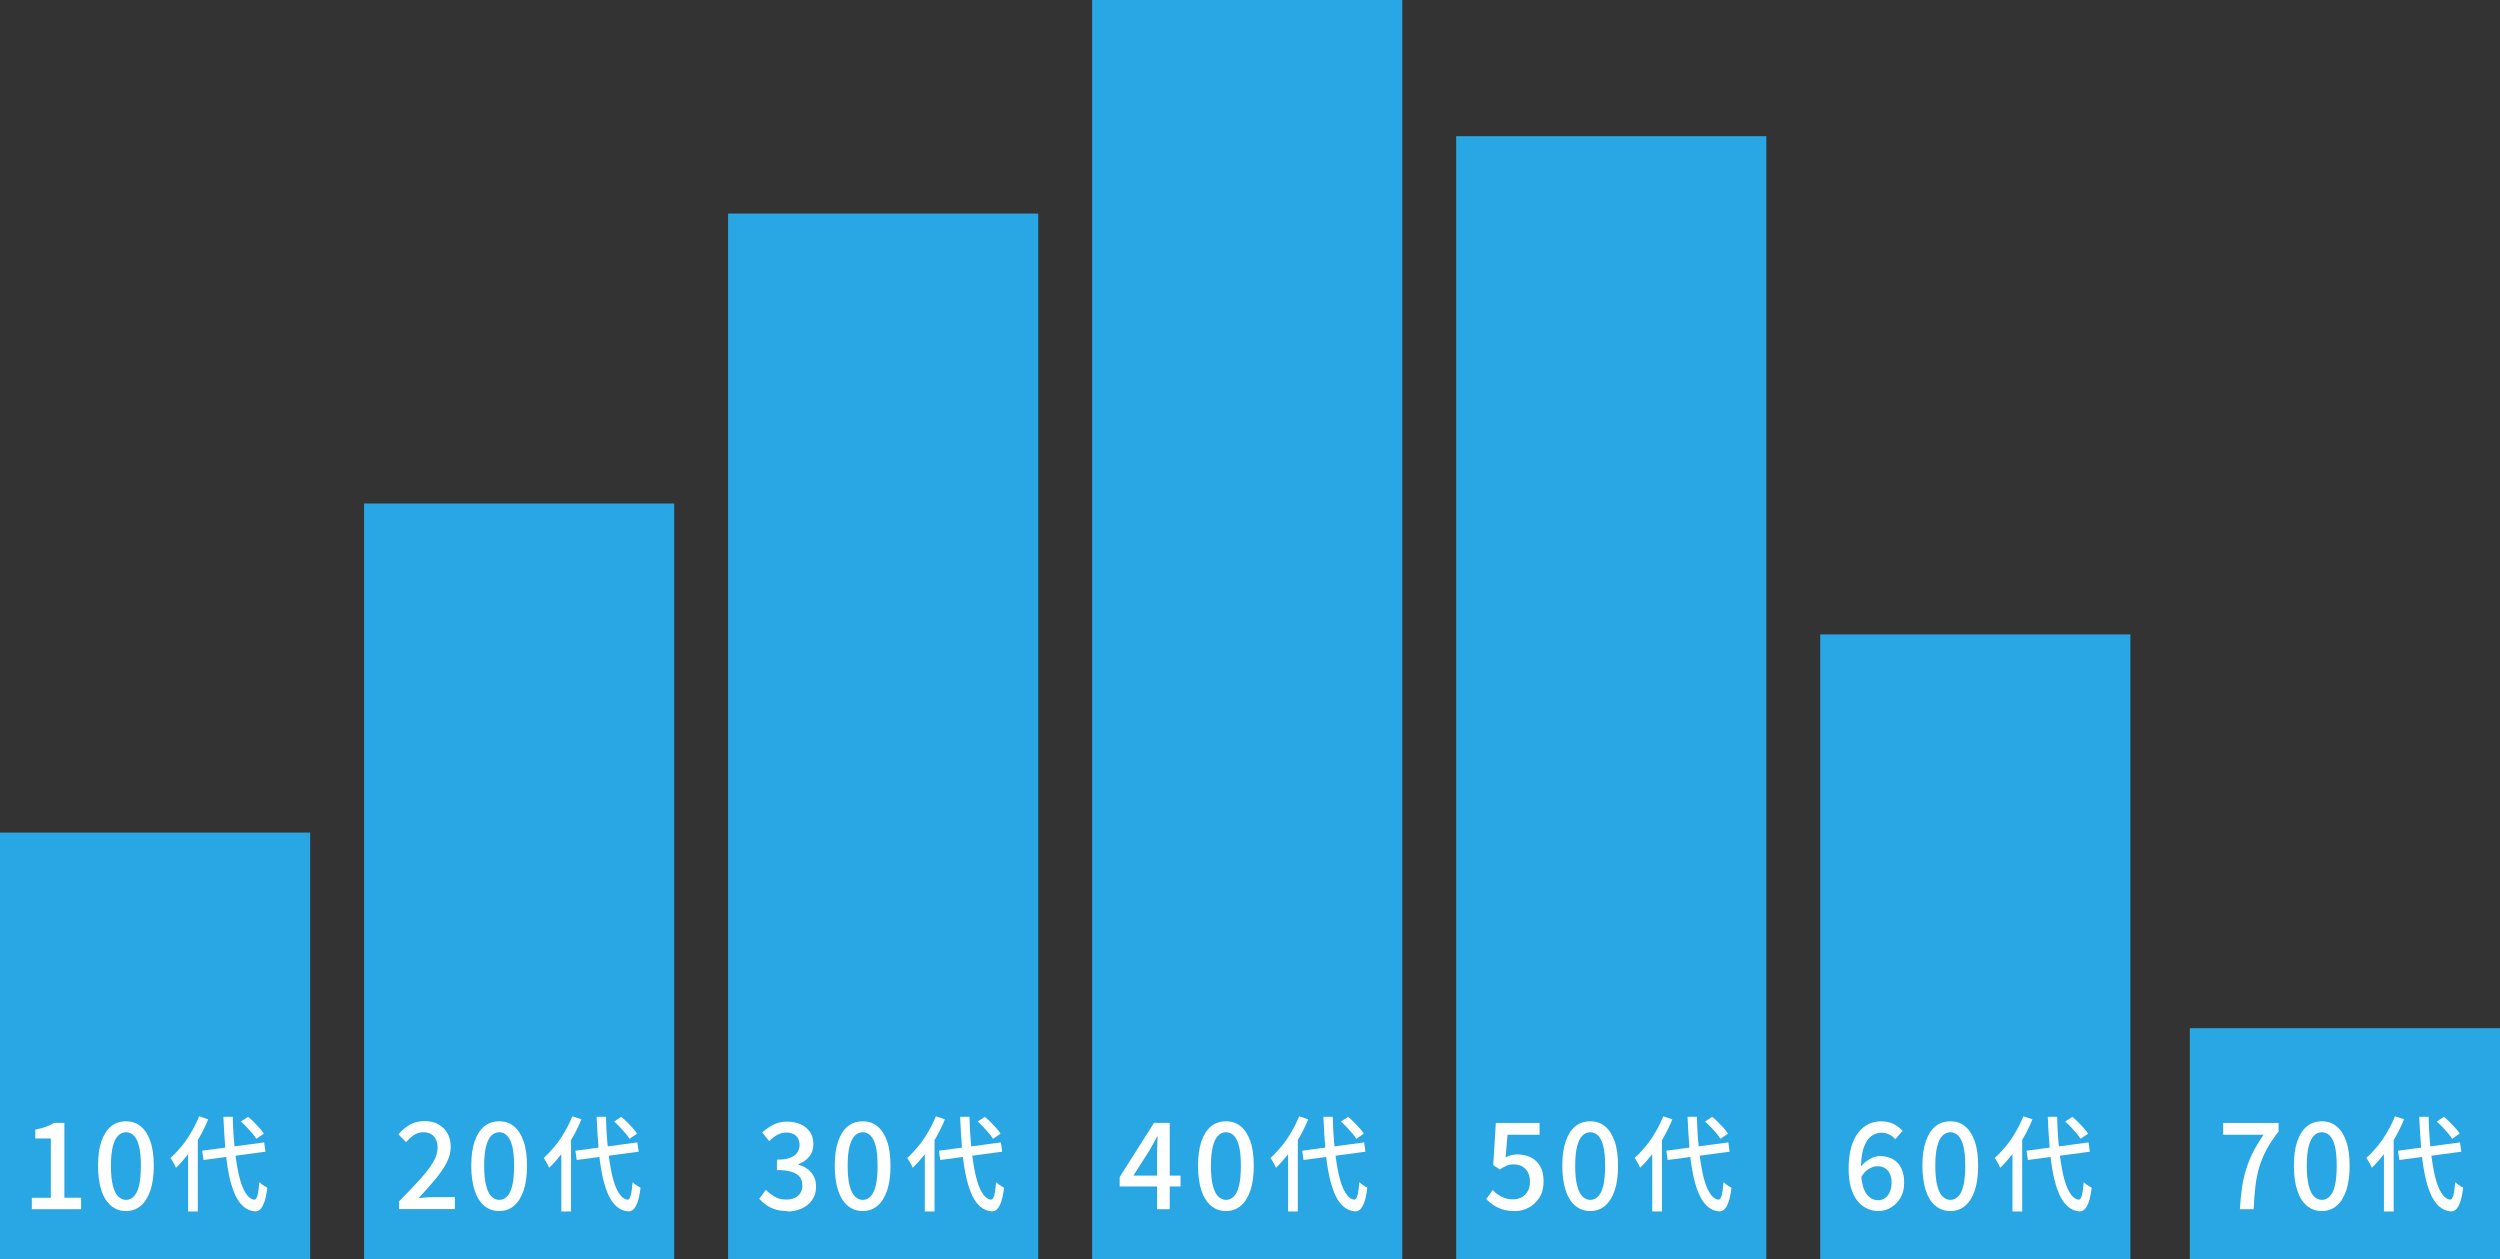 <?xml version="1.0" encoding="UTF-8"?>
<svg id="_レイヤー_2" data-name="レイヤー 2" xmlns="http://www.w3.org/2000/svg" width="228.75" height="115.2" viewBox="0 0 228.75 115.2">
  <rect x="0" y="0" width="228.75" height="115.2" fill="#333333" stroke="none"/>
  <defs>
    <style>
      .cls-1 {
        fill: #28a7e4;
      }

      .cls-1, .cls-2 {
        stroke-width: 0px;
      }

      .cls-2 {
        fill: #fff;
      }
    </style>
  </defs>
  <g id="_レイヤー_3" data-name="レイヤー 3">
    <g>
      <rect class="cls-1" y="76.18" width="28.38" height="39.02"/>
      <rect class="cls-1" x="33.31" y="46.07" width="28.38" height="69.13"/>
      <rect class="cls-1" x="66.62" y="19.54" width="28.38" height="95.66"/>
      <rect class="cls-1" x="99.93" width="28.38" height="115.2"/>
      <rect class="cls-1" x="133.24" y="12.46" width="28.38" height="102.74"/>
      <rect class="cls-1" x="166.55" y="58.05" width="28.38" height="57.15"/>
      <rect class="cls-1" x="200.37" y="94.08" width="28.38" height="21.12"/>
      <g>
        <path class="cls-2" d="M2.91,110.65v-1.05h1.74v-5.43h-1.42v-.81c.37-.07.7-.16.97-.26.27-.1.53-.22.76-.36h.93v6.85h1.53v1.05H2.91Z"/>
        <path class="cls-2" d="M11.53,110.81c-.53,0-.98-.16-1.37-.48-.38-.32-.68-.79-.88-1.4s-.31-1.37-.31-2.26.1-1.64.31-2.24c.21-.6.5-1.06.88-1.37.38-.31.84-.46,1.37-.46s.97.15,1.35.46c.38.31.67.77.88,1.37.21.6.31,1.35.31,2.24s-.1,1.64-.31,2.26c-.21.61-.5,1.08-.88,1.4-.38.32-.83.48-1.35.48ZM11.53,109.79c.26,0,.5-.1.71-.31s.37-.54.48-.99.17-1.06.17-1.82-.06-1.36-.17-1.8-.28-.77-.48-.97-.44-.3-.71-.3-.5.1-.71.3-.37.52-.49.97c-.12.45-.18,1.05-.18,1.8s.06,1.37.18,1.82c.12.46.28.79.49.99s.44.31.71.31Z"/>
        <path class="cls-2" d="M18.22,102.14l.83.28c-.23.56-.5,1.12-.81,1.66-.31.54-.65,1.05-1.02,1.52-.37.47-.74.89-1.12,1.25-.03-.07-.08-.16-.13-.28-.06-.11-.12-.23-.19-.34-.07-.11-.13-.21-.18-.28.34-.3.68-.66,1.01-1.06s.63-.84.9-1.31c.28-.47.51-.95.71-1.44ZM17.21,104.76l.89-.91h0v7h-.89v-6.09ZM18.5,105.29l5.67-.76.12.85-5.67.76-.12-.85ZM20.42,102.19h.88c.02,1.04.08,2.02.18,2.92.09.9.22,1.7.37,2.38.16.69.35,1.23.59,1.62.24.4.52.62.83.66.12,0,.21-.12.29-.39.07-.27.13-.67.17-1.21.06.06.14.12.23.19.09.07.18.13.28.19.1.06.17.1.22.12-.07.58-.16,1.02-.28,1.34-.12.32-.25.54-.39.66-.14.12-.3.18-.47.17-.42-.04-.79-.2-1.1-.49-.31-.29-.57-.69-.78-1.2-.21-.51-.39-1.12-.52-1.82-.14-.71-.24-1.49-.31-2.36-.07-.87-.13-1.8-.17-2.79ZM22.05,102.62l.65-.43c.18.15.36.31.54.49s.36.37.52.55c.16.18.29.35.38.5l-.69.47c-.09-.15-.21-.31-.36-.49-.15-.18-.32-.37-.5-.56-.18-.19-.36-.37-.54-.52Z"/>
      </g>
      <g>
        <path class="cls-2" d="M36.52,110.65v-.74c.74-.74,1.37-1.4,1.89-1.98.53-.58.93-1.1,1.21-1.57.28-.47.42-.91.42-1.32,0-.29-.05-.55-.14-.76-.1-.21-.24-.38-.44-.5s-.44-.18-.75-.18-.59.09-.85.27c-.26.18-.49.39-.71.63l-.7-.71c.34-.38.69-.68,1.07-.89.38-.21.82-.32,1.35-.32.48,0,.9.1,1.25.3s.63.48.83.83.29.77.29,1.25-.13.96-.39,1.46c-.26.49-.61,1-1.06,1.53-.44.53-.94,1.09-1.49,1.68.21-.02.43-.04.66-.06s.45-.03.64-.03h2.02v1.09h-5.1Z"/>
        <path class="cls-2" d="M45.68,110.81c-.53,0-.98-.16-1.37-.48-.38-.32-.68-.79-.88-1.4s-.31-1.37-.31-2.26.1-1.64.31-2.24c.21-.6.5-1.06.88-1.37.38-.31.84-.46,1.37-.46s.97.15,1.35.46c.38.31.67.77.88,1.37.21.6.31,1.35.31,2.24s-.1,1.64-.31,2.26c-.21.61-.5,1.08-.88,1.4-.38.32-.83.48-1.35.48ZM45.68,109.79c.26,0,.5-.1.71-.31s.37-.54.48-.99.17-1.06.17-1.82-.06-1.36-.17-1.8-.28-.77-.48-.97-.44-.3-.71-.3-.5.1-.71.3-.37.52-.49.97c-.12.45-.18,1.05-.18,1.8s.06,1.37.18,1.82c.12.46.28.79.49.99s.44.31.71.31Z"/>
        <path class="cls-2" d="M52.37,102.14l.83.28c-.23.56-.5,1.12-.81,1.66-.31.54-.65,1.05-1.02,1.52-.37.47-.74.89-1.12,1.25-.03-.07-.08-.16-.13-.28-.06-.11-.12-.23-.19-.34-.07-.11-.13-.21-.18-.28.34-.3.68-.66,1.01-1.06s.63-.84.9-1.31c.28-.47.51-.95.71-1.44ZM51.36,104.76l.89-.91h0v7h-.89v-6.09ZM52.65,105.29l5.67-.76.12.85-5.67.76-.12-.85ZM54.57,102.19h.88c.02,1.04.08,2.02.18,2.92.09.9.22,1.7.37,2.38.16.69.35,1.23.59,1.62.24.4.52.62.83.66.12,0,.21-.12.29-.39.07-.27.13-.67.17-1.21.06.06.14.12.23.19.09.07.18.13.28.19.1.06.17.1.22.12-.07.58-.16,1.02-.28,1.34-.12.32-.25.54-.39.66-.14.12-.3.18-.47.17-.42-.04-.79-.2-1.1-.49-.31-.29-.57-.69-.78-1.2-.21-.51-.39-1.12-.52-1.82-.14-.71-.24-1.49-.31-2.36-.07-.87-.13-1.8-.17-2.79ZM56.2,102.62l.65-.43c.18.15.36.31.54.49s.36.37.52.55c.16.18.29.35.38.5l-.69.47c-.09-.15-.21-.31-.36-.49-.15-.18-.32-.37-.5-.56-.18-.19-.36-.37-.54-.52Z"/>
      </g>
      <g>
        <path class="cls-2" d="M72.04,110.81c-.42,0-.78-.05-1.1-.15-.32-.1-.6-.24-.84-.41-.24-.17-.45-.36-.63-.56l.6-.82c.24.24.5.44.8.62.3.18.65.27,1.06.27.3,0,.56-.05.78-.15.22-.1.4-.25.52-.44s.19-.42.19-.68c0-.29-.07-.55-.21-.76-.14-.21-.38-.37-.72-.49-.34-.12-.81-.18-1.4-.18v-.95c.52,0,.93-.06,1.23-.18.3-.12.51-.28.64-.49.13-.2.2-.43.2-.68,0-.35-.11-.63-.32-.83-.21-.2-.51-.3-.89-.3-.3,0-.58.07-.84.22s-.5.33-.73.56l-.64-.79c.31-.29.66-.52,1.03-.71.37-.19.78-.28,1.23-.28s.89.08,1.25.24c.37.16.65.4.86.7.21.31.31.67.31,1.11,0,.46-.12.84-.37,1.14-.25.31-.58.54-.99.7v.06c.3.07.57.2.82.38.25.18.44.4.58.67.14.27.21.58.21.94,0,.48-.12.89-.36,1.23-.24.34-.56.6-.96.78s-.84.27-1.32.27Z"/>
        <path class="cls-2" d="M78.94,110.81c-.53,0-.98-.16-1.37-.48-.38-.32-.68-.79-.88-1.4s-.31-1.37-.31-2.26.1-1.64.31-2.24c.21-.6.5-1.06.88-1.37.38-.31.84-.46,1.37-.46s.97.15,1.35.46c.38.31.67.77.88,1.37.21.6.31,1.35.31,2.24s-.1,1.64-.31,2.26c-.21.61-.5,1.08-.88,1.4-.38.32-.83.48-1.35.48ZM78.94,109.79c.26,0,.5-.1.71-.31s.37-.54.48-.99.17-1.06.17-1.82-.06-1.36-.17-1.8-.28-.77-.48-.97-.44-.3-.71-.3-.5.1-.71.3-.37.52-.49.97c-.12.45-.18,1.05-.18,1.8s.06,1.37.18,1.82c.12.46.28.79.49.99s.44.31.71.31Z"/>
        <path class="cls-2" d="M85.63,102.14l.83.28c-.23.56-.5,1.12-.81,1.66-.31.54-.65,1.05-1.02,1.52-.37.47-.74.89-1.12,1.25-.03-.07-.08-.16-.13-.28-.06-.11-.12-.23-.19-.34-.07-.11-.13-.21-.18-.28.34-.3.68-.66,1.01-1.06s.63-.84.9-1.31c.28-.47.51-.95.71-1.44ZM84.62,104.76l.89-.91h0v7h-.89v-6.09ZM85.91,105.29l5.67-.76.12.85-5.67.76-.12-.85ZM87.83,102.19h.88c.02,1.04.08,2.02.18,2.92.09.9.22,1.7.37,2.38.16.69.35,1.23.59,1.62.24.4.52.62.83.66.12,0,.21-.12.29-.39.07-.27.13-.67.17-1.21.06.06.14.12.23.19.09.07.18.13.28.19.1.06.17.1.22.12-.07.58-.16,1.02-.28,1.34-.12.32-.25.54-.39.66-.14.12-.3.18-.47.17-.42-.04-.79-.2-1.1-.49-.31-.29-.57-.69-.78-1.2-.21-.51-.39-1.12-.52-1.82-.14-.71-.24-1.49-.31-2.36-.07-.87-.13-1.8-.17-2.79ZM89.46,102.62l.65-.43c.18.15.36.31.54.49s.36.37.52.55c.16.18.29.35.38.5l-.69.47c-.09-.15-.21-.31-.36-.49-.15-.18-.32-.37-.5-.56-.18-.19-.36-.37-.54-.52Z"/>
      </g>
      <g>
        <path class="cls-2" d="M105.87,110.65v-5.08c0-.22,0-.49.02-.8.01-.31.03-.58.03-.79h-.04c-.1.19-.2.38-.31.58s-.21.4-.33.6l-1.54,2.41h4.32v.99h-5.57v-.86l3.14-4.96h1.44v7.9h-1.16Z"/>
        <path class="cls-2" d="M112.18,110.81c-.53,0-.98-.16-1.37-.48-.38-.32-.68-.79-.88-1.4s-.31-1.37-.31-2.26.1-1.64.31-2.24c.21-.6.5-1.06.88-1.37.38-.31.84-.46,1.37-.46s.97.15,1.35.46c.38.31.67.77.88,1.37.21.6.31,1.35.31,2.24s-.1,1.64-.31,2.26c-.21.61-.5,1.08-.88,1.4-.38.32-.83.48-1.35.48ZM112.18,109.79c.26,0,.5-.1.71-.31s.37-.54.48-.99.17-1.06.17-1.82-.06-1.36-.17-1.8-.28-.77-.48-.97-.44-.3-.71-.3-.5.1-.71.3-.37.52-.49.97c-.12.45-.18,1.05-.18,1.8s.06,1.37.18,1.82c.12.46.28.79.49.99s.44.31.71.31Z"/>
        <path class="cls-2" d="M118.87,102.14l.83.28c-.23.56-.5,1.12-.81,1.66-.31.54-.65,1.05-1.02,1.52-.37.47-.74.89-1.12,1.25-.03-.07-.08-.16-.13-.28-.06-.11-.12-.23-.19-.34-.07-.11-.13-.21-.18-.28.34-.3.68-.66,1.01-1.06s.63-.84.9-1.31c.28-.47.51-.95.71-1.44ZM117.86,104.76l.89-.91h0v7h-.89v-6.09ZM119.15,105.29l5.67-.76.12.85-5.67.76-.12-.85ZM121.07,102.19h.88c.02,1.04.08,2.02.18,2.92.09.9.22,1.7.37,2.38.16.69.35,1.23.59,1.62.24.4.52.62.83.66.12,0,.21-.12.29-.39.07-.27.13-.67.17-1.21.06.06.14.12.23.19.09.07.18.13.28.19.1.06.17.1.22.12-.07.58-.16,1.02-.28,1.34-.12.32-.25.54-.39.66-.14.12-.3.18-.47.17-.42-.04-.79-.2-1.1-.49-.31-.29-.57-.69-.78-1.2-.21-.51-.39-1.12-.52-1.82-.14-.71-.24-1.49-.31-2.36-.07-.87-.13-1.8-.17-2.79ZM122.7,102.62l.65-.43c.18.15.36.31.54.49s.36.37.52.55c.16.18.29.35.38.5l-.69.47c-.09-.15-.21-.31-.36-.49-.15-.18-.32-.37-.5-.56-.18-.19-.36-.37-.54-.52Z"/>
      </g>
      <g>
        <path class="cls-2" d="M138.57,110.81c-.41,0-.77-.05-1.09-.15-.32-.1-.6-.24-.85-.41s-.46-.35-.64-.53l.59-.83c.15.15.31.3.49.42s.38.23.61.31c.23.08.48.12.76.12.29,0,.56-.06.79-.19.24-.13.42-.31.56-.56.14-.24.2-.53.2-.86,0-.5-.14-.89-.41-1.17s-.64-.42-1.09-.42c-.25,0-.46.04-.64.12s-.38.19-.61.35l-.61-.4.24-3.86h4v1.08h-2.93l-.18,2.07c.17-.09.34-.16.51-.2.17-.05.36-.07.57-.07.44,0,.85.09,1.21.26s.65.44.87.81c.21.36.32.83.32,1.4s-.12,1.06-.38,1.47c-.25.4-.58.71-.98.93-.4.21-.84.32-1.3.32Z"/>
        <path class="cls-2" d="M145.51,110.81c-.53,0-.98-.16-1.37-.48-.38-.32-.68-.79-.88-1.4s-.31-1.37-.31-2.26.1-1.64.31-2.24c.21-.6.5-1.06.88-1.37.38-.31.84-.46,1.37-.46s.97.15,1.35.46c.38.31.67.77.88,1.37.21.6.31,1.35.31,2.24s-.1,1.64-.31,2.26c-.21.61-.5,1.08-.88,1.4-.38.32-.83.48-1.35.48ZM145.51,109.79c.26,0,.5-.1.71-.31s.37-.54.48-.99.17-1.06.17-1.82-.06-1.36-.17-1.8-.28-.77-.48-.97-.44-.3-.71-.3-.5.1-.71.3-.37.52-.49.97c-.12.45-.18,1.05-.18,1.8s.06,1.37.18,1.82c.12.46.28.79.49.99s.44.31.71.31Z"/>
        <path class="cls-2" d="M152.19,102.14l.83.28c-.23.56-.5,1.12-.81,1.66-.31.54-.65,1.05-1.02,1.52-.37.47-.74.89-1.12,1.25-.03-.07-.08-.16-.13-.28-.06-.11-.12-.23-.19-.34-.07-.11-.13-.21-.18-.28.34-.3.68-.66,1.01-1.06s.63-.84.9-1.31c.28-.47.51-.95.71-1.44ZM151.18,104.76l.89-.91h0v7h-.89v-6.09ZM152.47,105.29l5.67-.76.12.85-5.67.76-.12-.85ZM154.39,102.19h.88c.02,1.04.08,2.02.18,2.92.09.9.22,1.7.37,2.38.16.69.35,1.23.59,1.62.24.4.52.62.83.66.12,0,.21-.12.29-.39.07-.27.13-.67.17-1.21.06.06.14.12.23.19.09.07.18.13.28.19.1.06.17.1.22.12-.07.58-.16,1.02-.28,1.34-.12.32-.25.54-.39.66-.14.12-.3.18-.47.17-.42-.04-.79-.2-1.1-.49-.31-.29-.57-.69-.78-1.2-.21-.51-.39-1.12-.52-1.82-.14-.71-.24-1.49-.31-2.36-.07-.87-.13-1.8-.17-2.79ZM156.02,102.62l.65-.43c.18.15.36.31.54.49s.36.37.52.55c.16.18.29.35.38.5l-.69.47c-.09-.15-.21-.31-.36-.49-.15-.18-.32-.37-.5-.56-.18-.19-.36-.37-.54-.52Z"/>
      </g>
      <g>
        <path class="cls-2" d="M171.88,110.81c-.38,0-.73-.08-1.07-.24-.33-.16-.62-.4-.87-.71-.25-.32-.44-.72-.58-1.2-.14-.48-.21-1.05-.21-1.71,0-.78.08-1.44.24-1.99.16-.55.38-1,.66-1.35.28-.35.6-.61.95-.77.36-.16.73-.24,1.12-.24.44,0,.83.08,1.15.25s.6.38.82.62l-.67.77c-.14-.18-.33-.32-.55-.43s-.45-.17-.7-.17c-.34,0-.66.1-.94.31-.29.21-.51.55-.69,1.03-.17.48-.26,1.14-.26,1.97,0,.65.06,1.19.19,1.62.13.42.31.74.55.94.24.21.51.31.83.31.23,0,.44-.06.62-.19.19-.13.33-.31.44-.55.11-.24.17-.52.17-.86s-.05-.6-.16-.82c-.1-.22-.25-.4-.44-.51-.19-.12-.43-.18-.71-.18-.23,0-.48.08-.75.23-.27.15-.52.42-.76.81l-.05-.93c.16-.21.33-.4.54-.55.2-.15.41-.27.63-.36.22-.08.42-.13.62-.13.44,0,.83.09,1.17.27s.6.45.78.81c.19.36.28.81.28,1.36s-.11.98-.33,1.36c-.22.38-.5.68-.86.9-.35.22-.75.33-1.17.33Z"/>
        <path class="cls-2" d="M178.46,110.81c-.53,0-.98-.16-1.37-.48-.38-.32-.68-.79-.88-1.4s-.31-1.37-.31-2.26.1-1.64.31-2.24c.21-.6.5-1.06.88-1.37.38-.31.84-.46,1.37-.46s.97.15,1.35.46c.38.31.67.77.88,1.37.21.6.31,1.35.31,2.24s-.1,1.64-.31,2.26c-.21.61-.5,1.08-.88,1.4-.38.32-.83.48-1.35.48ZM178.46,109.79c.26,0,.5-.1.71-.31s.37-.54.48-.99.17-1.06.17-1.82-.06-1.36-.17-1.8-.28-.77-.48-.97-.44-.3-.71-.3-.5.1-.71.3-.37.52-.49.97c-.12.45-.18,1.05-.18,1.8s.06,1.37.18,1.82c.12.46.28.79.49.99s.44.31.71.31Z"/>
        <path class="cls-2" d="M185.14,102.14l.83.28c-.23.56-.5,1.12-.81,1.66-.31.54-.65,1.05-1.02,1.52-.37.47-.74.89-1.12,1.25-.03-.07-.08-.16-.13-.28-.06-.11-.12-.23-.19-.34-.07-.11-.13-.21-.18-.28.34-.3.68-.66,1.01-1.06s.63-.84.9-1.31c.28-.47.51-.95.71-1.44ZM184.14,104.76l.89-.91h0v7h-.89v-6.09ZM185.43,105.29l5.67-.76.12.85-5.67.76-.12-.85ZM187.35,102.19h.88c.02,1.04.08,2.02.18,2.92.09.9.22,1.7.37,2.38.16.69.35,1.23.59,1.62.24.4.52.62.83.66.12,0,.21-.12.29-.39.07-.27.13-.67.17-1.21.06.06.14.12.23.19.09.07.18.13.28.19.1.06.17.1.22.12-.07.58-.16,1.02-.28,1.34-.12.32-.25.54-.39.66-.14.12-.3.18-.47.17-.42-.04-.79-.2-1.1-.49-.31-.29-.57-.69-.78-1.2-.21-.51-.39-1.12-.52-1.82-.14-.71-.24-1.49-.31-2.36-.07-.87-.13-1.8-.17-2.79ZM188.97,102.62l.65-.43c.18.15.36.31.54.49s.36.37.52.55c.16.18.29.35.38.5l-.69.47c-.09-.15-.21-.31-.36-.49-.15-.18-.32-.37-.5-.56-.18-.19-.36-.37-.54-.52Z"/>
      </g>
      <g>
        <path class="cls-2" d="M204.95,110.65c.04-.71.1-1.37.19-1.98.09-.6.22-1.17.39-1.71s.38-1.06.64-1.57c.26-.51.58-1.03.95-1.56h-3.7v-1.08h5.07v.78c-.45.58-.82,1.14-1.1,1.66s-.5,1.06-.67,1.61c-.16.55-.28,1.13-.35,1.75s-.13,1.32-.16,2.09h-1.26Z"/>
        <path class="cls-2" d="M212.45,110.81c-.53,0-.98-.16-1.37-.48-.38-.32-.68-.79-.88-1.4s-.31-1.37-.31-2.26.1-1.64.31-2.24c.21-.6.5-1.06.88-1.37.38-.31.84-.46,1.37-.46s.97.15,1.35.46c.38.31.67.77.88,1.37.21.6.31,1.35.31,2.24s-.1,1.64-.31,2.26c-.21.61-.5,1.08-.88,1.4-.38.32-.83.48-1.35.48ZM212.45,109.79c.26,0,.5-.1.71-.31s.37-.54.48-.99.17-1.06.17-1.82-.06-1.36-.17-1.8-.28-.77-.48-.97-.44-.3-.71-.3-.5.1-.71.3-.37.52-.49.97c-.12.45-.18,1.05-.18,1.8s.06,1.37.18,1.82c.12.46.28.79.49.99s.44.31.71.31Z"/>
        <path class="cls-2" d="M219.14,102.14l.83.28c-.23.56-.5,1.12-.81,1.66-.31.54-.65,1.05-1.02,1.52-.37.47-.74.89-1.12,1.25-.03-.07-.08-.16-.13-.28-.06-.11-.12-.23-.19-.34-.07-.11-.13-.21-.18-.28.34-.3.68-.66,1.01-1.06s.63-.84.9-1.31c.28-.47.51-.95.71-1.44ZM218.13,104.76l.89-.91h0v7h-.89v-6.09ZM219.42,105.29l5.67-.76.12.85-5.67.76-.12-.85ZM221.34,102.19h.88c.02,1.04.08,2.02.18,2.92.09.9.22,1.7.37,2.38.16.69.35,1.23.59,1.62.24.4.52.62.83.66.12,0,.21-.12.29-.39.07-.27.13-.67.17-1.21.06.06.14.12.23.19.09.07.18.13.28.19.1.06.17.1.22.12-.07.58-.16,1.02-.28,1.34-.12.32-.25.54-.39.66-.14.12-.3.18-.47.17-.42-.04-.79-.2-1.1-.49-.31-.29-.57-.69-.78-1.2-.21-.51-.39-1.12-.52-1.82-.14-.71-.24-1.49-.31-2.36-.07-.87-.13-1.8-.17-2.79ZM222.97,102.62l.65-.43c.18.15.36.31.54.49s.36.37.52.55c.16.18.29.35.38.5l-.69.47c-.09-.15-.21-.31-.36-.49-.15-.18-.32-.37-.5-.56-.18-.19-.36-.37-.54-.52Z"/>
      </g>
    </g>
  </g>
</svg>